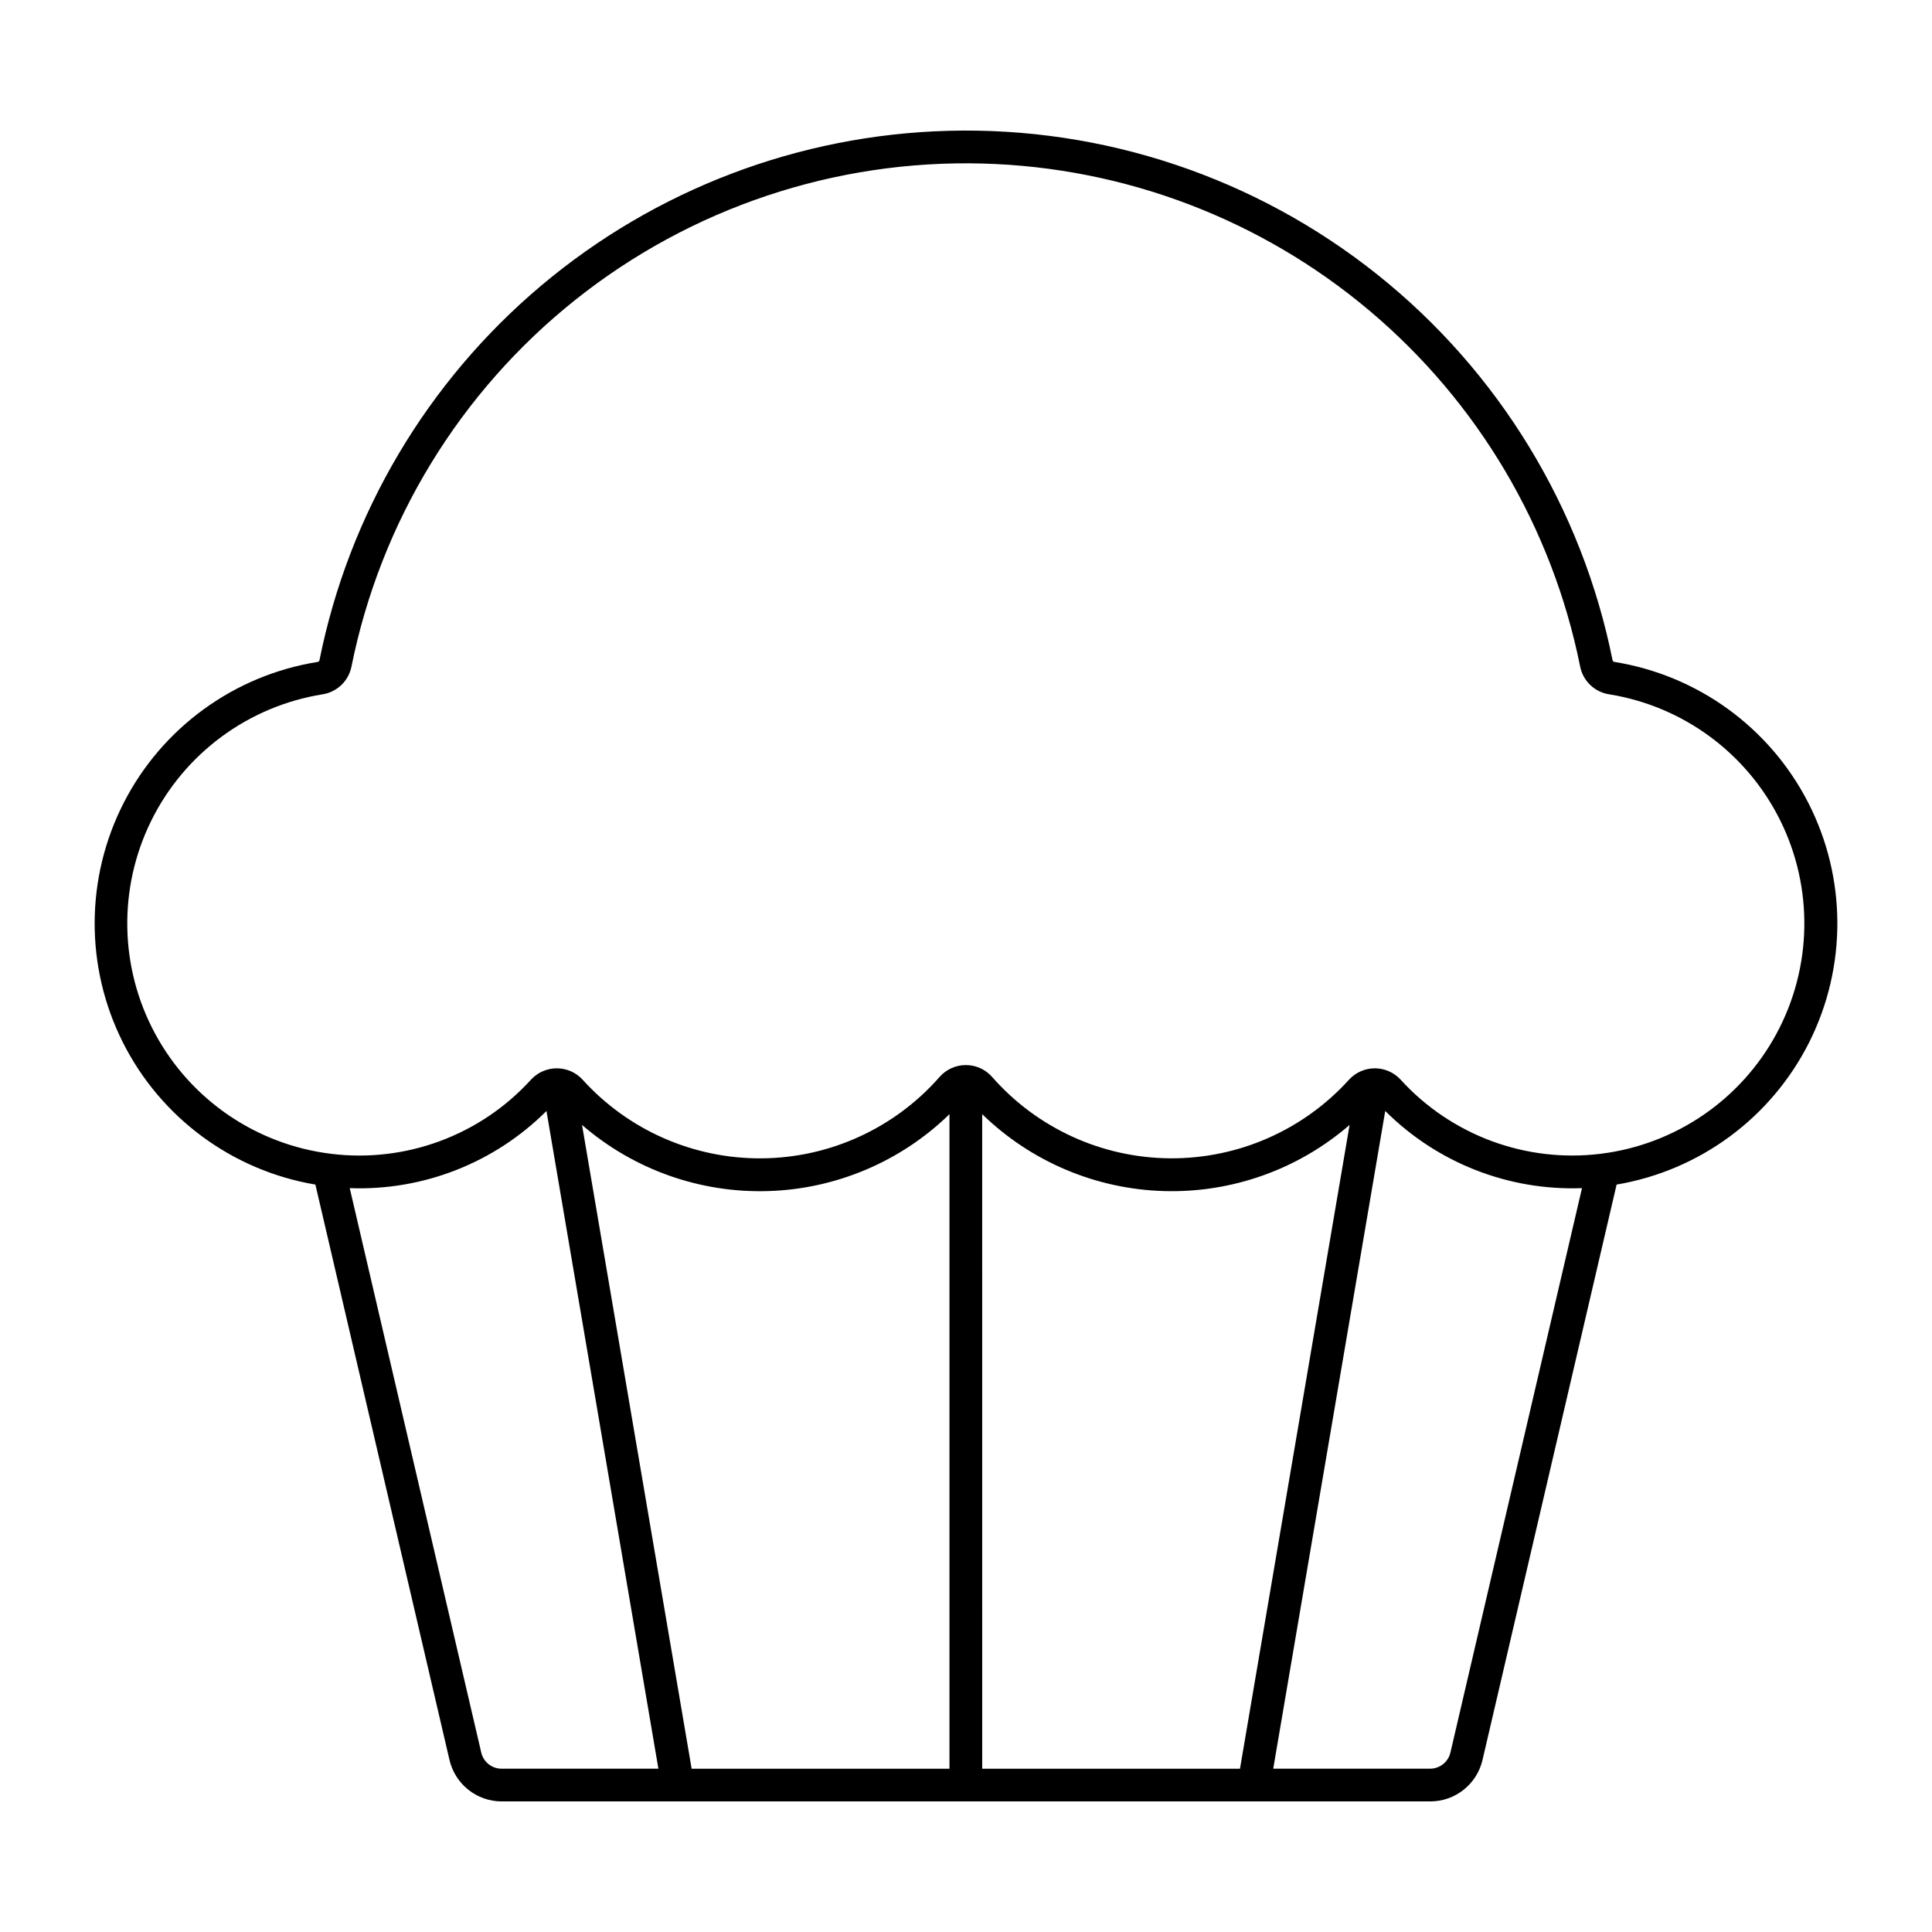 <?xml version="1.0" encoding="UTF-8"?>
<!-- Uploaded to: ICON Repo, www.svgrepo.com, Generator: ICON Repo Mixer Tools -->
<svg fill="#000000" width="800px" height="800px" version="1.1" viewBox="144 144 512 512" xmlns="http://www.w3.org/2000/svg">
 <path d="m395.22 178.67c-39.539 1.078-77.547 15.539-107.8 41.023-30.258 25.48-50.969 60.477-58.754 99.258-0.051 0.242-0.242 0.426-0.484 0.465-22.09 3.535-41.168 17.387-51.371 37.293-10.203 19.91-10.305 43.488-0.277 63.48 10.031 19.996 28.988 34.012 51.047 37.738l35.543 152.5c1.508 6.426 7.238 10.969 13.84 10.969h246.07c6.602 0 12.332-4.543 13.84-10.969l35.543-152.5c22.055-3.727 41.016-17.742 51.047-37.734 10.031-19.996 9.93-43.574-0.27-63.48-10.203-19.906-29.281-33.762-51.371-37.297-0.242-0.039-0.434-0.223-0.484-0.465-8.105-40.387-30.223-76.613-62.441-102.28-32.223-25.668-72.473-39.129-113.65-38.004zm9.27 8.676 0.004-0.004c37.574 1.027 73.688 14.773 102.43 38.988 28.75 24.215 48.434 57.465 55.832 94.32 0.758 3.801 3.805 6.731 7.633 7.344 19.68 3.148 36.613 15.641 45.434 33.516 8.82 17.871 8.43 38.91-1.043 56.445s-26.855 29.395-46.637 31.816c-19.781 2.426-39.512-4.891-52.938-19.621-1.758-1.934-4.25-3.035-6.863-3.035-2.609 0-5.102 1.102-6.859 3.035-12.125 13.383-29.379 20.953-47.438 20.816-18.055-0.141-35.191-7.981-47.109-21.547-1.758-2.012-4.301-3.164-6.977-3.164-2.672 0-5.215 1.152-6.977 3.164-11.914 13.574-29.059 21.418-47.117 21.555-18.062 0.141-35.324-7.438-47.445-20.824-1.758-1.934-4.25-3.035-6.863-3.035-2.613 0-5.106 1.102-6.863 3.035-13.422 14.734-33.156 22.051-52.941 19.625-19.785-2.422-37.168-14.285-46.641-31.824-9.469-17.539-9.855-38.578-1.031-56.453 8.828-17.871 25.766-30.359 45.449-33.504 3.82-0.621 6.856-3.547 7.613-7.344 7.707-38.383 28.723-72.809 59.344-97.199 30.617-24.391 68.871-37.18 108-36.109zm-115.67 251.08 29.664 174.3-41.551-0.004c-2.578 0.008-4.816-1.77-5.398-4.281l-34.852-149.57h0.004c19.461 0.715 38.348-6.691 52.137-20.449zm222.28 0 0.004-0.004c13.789 13.758 32.676 21.164 52.141 20.449l-34.867 149.57h-0.004c-0.578 2.504-2.809 4.277-5.375 4.281h-41.578zm-115.48 0.848v173.46l-68.328-0.004-29.047-170.61c13.641 11.805 31.215 18.062 49.246 17.531 18.031-0.527 35.207-7.801 48.133-20.383zm8.672 0 0.004-0.004c12.926 12.578 30.098 19.848 48.125 20.375 18.027 0.531 35.594-5.723 49.234-17.523l-29.047 170.61h-68.312z"/>
</svg>